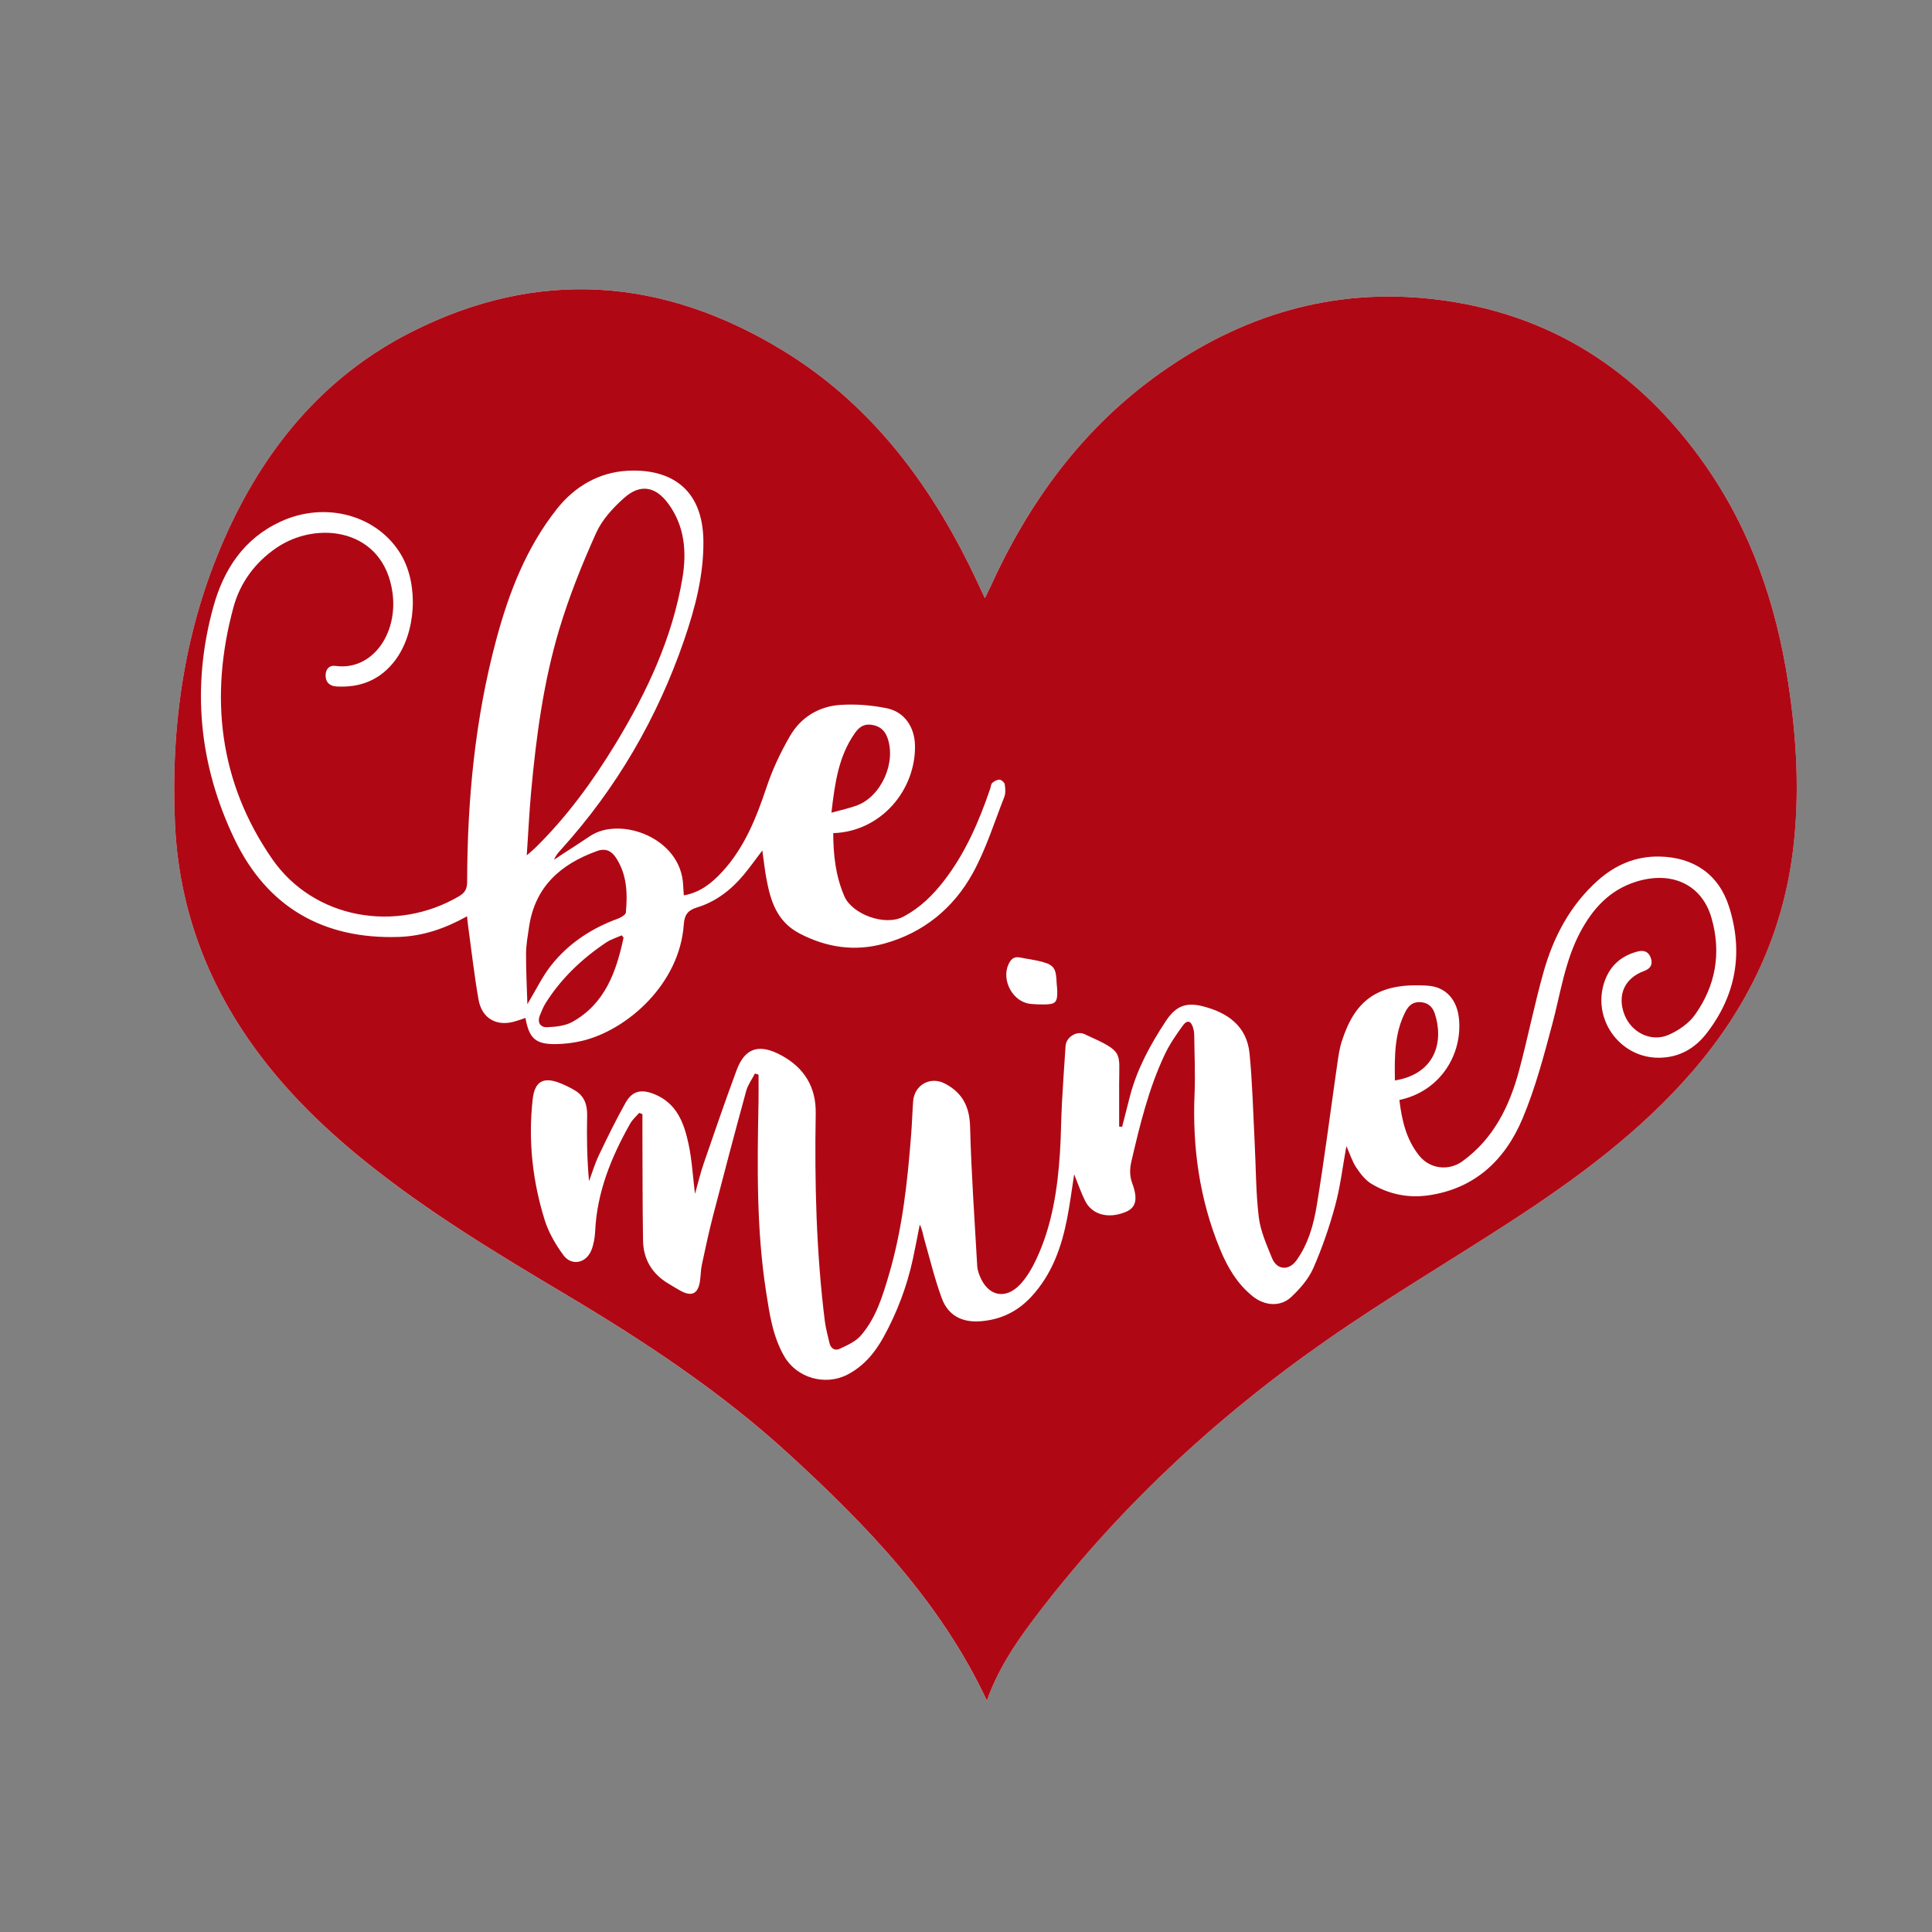 <?xml version="1.0" encoding="utf-8"?>
<!-- Generator: Adobe Illustrator 21.0.0, SVG Export Plug-In . SVG Version: 6.00 Build 0)  -->
<svg version="1.1" id="Mode_Isolation" xmlns="http://www.w3.org/2000/svg" xmlns:xlink="http://www.w3.org/1999/xlink" x="0px"
	 y="0px" viewBox="0 0 600 600" style="enable-background:new 0 0 600 600;" xml:space="preserve">
<rect x="0" y="0" width="600" height="600" fill="#808080" stroke="none"/>
<style type="text/css">
	.st0{fill:#FFFFFF;}
	.st1{fill:#AF0814;}
</style>
<path class="st0" d="M306.47,528.15c-14.36-30.69-37.21-54.32-61.6-76.66c-21.13-19.35-44.9-35.02-69.45-49.63
	c-21.31-12.68-42.54-25.49-61.92-41.09C98.89,349,85.75,335.85,75.37,320.1c-12.9-19.57-20.01-41.1-21.04-64.45
	C53,225.33,57.22,195.8,69.46,167.8c12.26-28.04,30.8-50.82,58.44-64.77c39.33-19.85,78.07-16.86,115.29,5.86
	c26.2,15.99,44.28,39.39,57.79,66.57c1.6,3.22,3.09,6.5,4.89,10.31c0.64-1.32,1.13-2.27,1.57-3.24
	c12.02-26.54,28.69-49.46,52.63-66.51c25.48-18.14,53.81-26.71,85.09-23.13c35.91,4.11,63.76,22.08,84.36,51.48
	c14.26,20.35,22.1,43.27,25.82,67.65c2.63,17.24,3.62,34.55,1.48,51.96c-3.21,26.16-14.04,48.84-31.16,68.67
	c-16.24,18.81-36.02,33.38-56.7,46.81c-18.83,12.23-38.21,23.67-56.63,36.48c-35.11,24.42-66.12,53.35-91.89,87.64
	C314.78,511.14,309.69,519.07,306.47,528.15z"/>
<path class="st1" d="M166.23,263.31c-0.6,0.59-1.27,1.12-2.64,2.33c0.49-7.21,0.79-13.63,1.38-20.01
	c1.56-16.94,3.81-33.81,8.69-50.12c3.06-10.22,7.08-20.21,11.45-29.95c1.87-4.16,5.3-7.91,8.79-10.98c4.97-4.39,9.7-3.52,13.63,1.82
	c5.12,6.96,5.77,14.98,4.41,23.12c-3.13,18.63-11.02,35.4-20.73,51.4C184.09,242.63,176.06,253.67,166.23,263.31z M188.25,292.7
	c-7.48,5.01-13.92,11.1-18.76,18.76c-0.75,1.19-1.28,2.53-1.81,3.84c-0.91,2.25,0.11,3.81,2.3,3.71c2.64-0.12,5.58-0.41,7.81-1.67
	c10.18-5.71,13.62-15.63,15.87-26.16c-0.2-0.23-0.39-0.47-0.59-0.7C191.45,291.21,189.7,291.73,188.25,292.7z M191.94,285.28
	c0.95-0.35,2.36-1.19,2.43-1.9c0.54-5.92,0.36-11.79-3.08-17.01c-1.4-2.13-3.25-3.02-5.85-2.08c-11.34,4.06-19.32,11.1-21.15,23.64
	c-0.4,2.72-0.9,5.46-0.92,8.2c-0.03,5.17,0.25,10.34,0.41,15.74c2.67-4.43,4.63-8.59,7.4-12.09
	C176.61,292.93,183.73,288.27,191.94,285.28z M275.55,228.97c-0.91-2.42-2.63-3.6-5.09-3.9c-2.25-0.28-3.71,0.81-4.96,2.59
	c-5.07,7.18-6.22,15.47-7.29,24.72c3.06-0.85,5.56-1.36,7.91-2.24C273.77,247.28,278.43,236.63,275.55,228.97z M556.84,263.98
	c-3.21,26.16-14.04,48.84-31.16,68.67c-16.24,18.81-36.02,33.38-56.7,46.81c-18.83,12.23-38.21,23.67-56.63,36.48
	c-35.11,24.42-66.12,53.35-91.89,87.64c-5.67,7.55-10.77,15.48-13.98,24.56c-14.36-30.69-37.21-54.32-61.6-76.66
	c-21.13-19.35-44.9-35.02-69.45-49.63c-21.31-12.68-42.54-25.49-61.92-41.09C98.89,349,85.75,335.85,75.37,320.1
	c-12.9-19.57-20.01-41.1-21.04-64.45C53,225.33,57.22,195.8,69.46,167.8c12.26-28.04,30.8-50.82,58.44-64.77
	c39.33-19.85,78.07-16.86,115.29,5.86c26.2,15.99,44.28,39.39,57.79,66.57c1.6,3.22,3.09,6.5,4.89,10.31
	c0.64-1.32,1.13-2.27,1.57-3.24c12.02-26.54,28.69-49.46,52.63-66.51c25.48-18.14,53.81-26.71,85.09-23.13
	c35.91,4.11,63.76,22.08,84.36,51.48c14.26,20.35,22.1,43.27,25.82,67.65C557.98,229.26,558.97,246.58,556.84,263.98z
	 M319.96,311.75c1.5,0.16,3.02,0.22,4.53,0.19c3.31-0.05,3.89-0.7,3.86-4.09c-0.01-0.57-0.08-1.13-0.19-2.41
	c-0.17-4.61-0.73-5.69-4.44-6.72c-2.27-0.63-4.63-0.89-6.94-1.36c-1.81-0.38-2.8,0.47-3.54,2.02
	C310.87,304.36,314.53,311.18,319.96,311.75z M163.19,316.13c1.11,6.38,3.18,8.21,9.41,8.13c2.73-0.04,5.51-0.38,8.16-1.01
	c14.17-3.37,30.33-17.81,31.59-36.1c0.2-2.9,1.15-4.44,4.1-5.33c5.87-1.78,10.61-5.46,14.52-10.15c1.92-2.31,3.66-4.77,5.78-7.54
	c0.44,3.09,0.73,5.79,1.21,8.45c1.29,7.05,3.2,13.59,10.37,17.33c8.43,4.4,17.17,5.64,26.22,3.15
	c12.23-3.36,21.58-11.01,27.59-21.95c4.08-7.42,6.64-15.67,9.75-23.61c0.46-1.16,0.34-2.65,0.14-3.93c-0.09-0.58-1.01-1.39-1.6-1.43
	c-0.75-0.04-1.66,0.45-2.26,0.98c-0.43,0.38-0.45,1.22-0.66,1.84c-3.48,10.2-7.72,20.02-14.38,28.63
	c-3.47,4.48-7.41,8.33-12.49,11.05c-5.89,3.16-16.05-0.81-18.41-6.29c-2.74-6.34-3.43-12.87-3.46-19.61
	c15.04-0.51,25.65-13.58,25.39-27.22c-0.11-5.7-3.22-10.42-8.74-11.56c-4.68-0.96-9.62-1.36-14.39-1.05
	c-6.7,0.43-12.29,3.83-15.67,9.64c-2.93,5.03-5.46,10.42-7.3,15.94c-3.2,9.54-6.85,18.75-13.77,26.26
	c-3.22,3.5-6.87,6.44-11.91,7.31c-0.08-1.16-0.17-2.1-0.21-3.05c-0.59-15-19.74-21.6-28.96-15.33c-2.83,1.92-5.72,3.74-8.58,5.61
	c-0.86,0.56-1.71,1.15-2.57,1.72c0.53-1.35,1.35-2.26,2.17-3.16c17.26-19.07,29.93-40.87,38.26-65.14c3.39-9.88,6.05-20,5.96-30.62
	c-0.15-17.08-11.06-22.62-23.74-21.88c-8.56,0.5-16.1,4.72-21.7,11.77c-9.53,12.01-14.94,25.99-18.85,40.52
	c-6.63,24.63-9.03,49.86-9.08,75.32c0,2.17-0.62,3.41-2.52,4.52c-19.59,11.5-45.11,7.07-58.03-11.58
	c-16.49-23.82-19.54-50.37-12.04-78.11c2.08-7.69,6.74-14.02,13.45-18.57c12.7-8.61,33.2-5.86,35.95,13.93
	c1.8,12.91-6.4,24.38-17.71,22.79c-1.93-0.27-3.04,1.01-3.06,2.93c-0.02,2.17,1.28,3.33,3.37,3.46c7.43,0.43,13.62-2.03,18.2-8.07
	c6.52-8.6,7.39-23.37,1.95-32.71c-7.22-12.38-23.48-16.92-37.55-10.4c-11.39,5.28-17.64,14.88-20.83,26.44
	c-6.85,24.8-4.5,49.08,6.58,72.16c10.15,21.14,27.6,31.15,51.06,30.36c7.42-0.25,14.33-2.6,21.15-6.41
	c0.15,1.34,0.24,2.35,0.38,3.35c1.04,7.52,1.87,15.07,3.19,22.54c1.07,6.04,5.9,8.55,11.74,6.62
	C161.28,316.8,162.21,316.47,163.19,316.13z M536.95,281.52c-3.2-10.03-11.02-15.3-21.55-15.51c-7.43-0.15-13.75,2.59-19.19,7.44
	c-8.56,7.65-13.74,17.45-16.81,28.29c-2.87,10.13-4.89,20.49-7.62,30.66c-2.98,11.13-7.9,21.19-17.57,28.22
	c-4.24,3.09-10.05,2.47-13.41-1.66c-4.09-5.04-5.46-11.09-6.21-17.35c12.9-2.75,19.63-14.35,18.5-25.31
	c-0.59-5.7-3.93-9.78-9.65-10.18c-16.04-1.11-22.82,4.93-26.79,17.44c-0.71,2.24-1.02,4.63-1.36,6.98
	c-2.1,14.56-3.95,29.16-6.33,43.67c-0.99,6.05-2.65,12.1-6.36,17.24c-2.37,3.28-6.07,2.97-7.58-0.77
	c-1.66-4.12-3.57-8.34-4.09-12.66c-0.94-7.8-0.89-15.71-1.3-23.58c-0.47-9.09-0.68-18.21-1.57-27.26
	c-0.84-8.57-6.86-12.74-14.59-14.69c-5.29-1.33-8.4,0.05-11.42,4.63c-4.77,7.24-8.91,14.8-11.12,23.27
	c-0.83,3.18-1.63,6.36-2.44,9.54c-0.31-0.02-0.62-0.04-0.93-0.06c0-4.42,0.01-8.83,0-13.25c-0.03-9.92,1.61-9.89-10.31-15.25
	c-0.35-0.16-0.69-0.35-1.05-0.43c-2.37-0.56-5.1,1.4-5.27,3.85c-0.41,5.95-0.82,11.89-1.14,17.84c-0.27,5.12-0.28,10.26-0.61,15.38
	c-0.75,11.33-2.43,22.5-7.28,32.91c-1.31,2.8-2.92,5.63-5,7.88c-4.64,5.02-10.17,3.74-12.67-2.65c-0.38-0.96-0.7-2-0.75-3.03
	c-0.81-14.4-1.84-28.8-2.21-43.22c-0.16-6.25-2.4-10.54-7.81-13.38c-4.52-2.37-9.51,0.39-9.88,5.53c-0.25,3.41-0.34,6.82-0.61,10.23
	c-1.14,14.7-2.7,29.33-6.89,43.54c-1.99,6.76-4.05,13.57-8.77,18.98c-1.63,1.87-4.23,3-6.56,4.1c-1.46,0.69-2.77-0.12-3.16-1.86
	c-0.5-2.22-1.13-4.43-1.42-6.67c-2.68-21.45-3.21-43.01-2.84-64.6c0.14-8.24-3.64-14.14-10.49-17.92c-7.08-3.9-11.5-2.46-14.1,4.56
	c-3.56,9.6-6.88,19.3-10.22,28.98c-1,2.9-1.7,5.91-2.69,9.39c-0.68-5.57-0.95-10.61-1.99-15.48c-1.39-6.5-3.63-12.68-10.63-15.5
	c-4.06-1.63-6.84-1.07-8.97,2.73c-2.96,5.29-5.63,10.74-8.24,16.21c-1.24,2.59-2.06,5.38-3.07,8.08
	c-0.63-6.83-0.73-13.56-0.59-20.29c0.07-3.31-0.78-6.03-3.65-7.8c-1.53-0.94-3.17-1.73-4.84-2.39c-5.15-2.03-7.81-0.45-8.42,5.04
	c-1.43,12.74-0.08,25.27,3.71,37.45c1.21,3.89,3.38,7.64,5.81,10.95c2.56,3.49,7.11,2.54,8.72-1.55c0.72-1.81,1.06-3.86,1.16-5.82
	c0.57-12.18,5-23.09,10.91-33.51c0.69-1.22,1.83-2.2,2.76-3.28c0.34,0.13,0.68,0.25,1.01,0.38c0,2.14-0.01,4.28,0,6.43
	c0.05,10.92,0.02,21.84,0.19,32.76c0.09,5.96,2.86,10.52,8.05,13.55c1.23,0.72,2.42,1.5,3.68,2.17c3.43,1.84,5.35,0.88,5.95-3.02
	c0.26-1.68,0.23-3.42,0.58-5.08c1.09-5.1,2.18-10.2,3.48-15.24c3.35-12.94,6.77-25.87,10.3-38.77c0.52-1.91,1.8-3.62,2.72-5.42
	c0.37,0.12,0.74,0.25,1.11,0.37c0,2.91,0.05,5.81-0.01,8.72c-0.38,19.58-0.67,39.16,2.34,58.6c1.08,6.94,2.06,13.94,5.67,20.17
	c3.87,6.7,12.69,9.23,19.59,5.67c5.09-2.63,8.58-6.84,11.28-11.75c4.19-7.62,7.22-15.68,9.07-24.18c0.77-3.54,1.42-7.11,2.13-10.66
	c0.79,1.49,0.96,2.97,1.36,4.38c1.76,6.19,3.27,12.48,5.49,18.51c1.95,5.29,6.22,7.56,12,7.12c6.3-0.48,11.5-3,15.76-7.59
	c6.45-6.94,9.45-15.48,11.2-24.54c0.84-4.36,1.4-8.77,2.14-13.5c1.22,3,2.14,5.7,3.4,8.23c2.16,4.37,7.3,5.68,12.67,3.42
	c3.09-1.3,3.81-3.9,1.97-8.87c-0.88-2.38-0.79-4.52-0.24-6.91c2.63-11.29,5.35-22.56,10.34-33.09c1.49-3.15,3.5-6.08,5.55-8.91
	c1.42-1.96,2.6-1.6,3.28,0.72c0.18,0.63,0.3,1.31,0.31,1.96c0.07,6.17,0.37,12.35,0.11,18.5c-0.7,16.55,1.53,32.59,7.82,47.97
	c2.33,5.69,5.33,10.91,10.23,14.85c3.68,2.95,8.57,3.42,11.98,0.22c2.71-2.55,5.36-5.58,6.84-8.93c2.77-6.31,5.03-12.9,6.83-19.56
	c1.59-5.87,2.29-11.98,3.45-18.38c1.1,2.45,1.8,4.75,3.07,6.67c1.28,1.92,2.84,3.94,4.77,5.09c5.35,3.2,11.3,4.43,17.53,3.56
	c14.53-2.05,23.91-11,29.32-23.82c3.96-9.38,6.59-19.38,9.23-29.25c2.57-9.61,3.91-19.58,8.63-28.53
	c3.89-7.38,9.17-13.25,17.45-15.83c11.05-3.45,20.41,0.88,23.39,11.26c3.1,10.77,1.33,21.02-5.14,30.09
	c-1.92,2.69-5.12,4.89-8.2,6.23c-5.54,2.41-11.74-0.86-13.8-6.56c-2.13-5.9,0.2-11.07,6.13-13.24c2.01-0.74,2.82-1.98,2.23-3.9
	c-0.62-2.01-2.06-2.77-4.23-2.18c-4.83,1.3-8.25,4.13-10.04,8.85c-4.39,11.63,4.3,24.18,16.7,24.13c6.29-0.02,11.23-2.88,14.91-7.69
	C539.2,308.96,541.47,295.69,536.95,281.52z M445.53,314.61c-0.73-2.16-2.38-3.39-4.75-3.4c-2.15,0-3.39,1.18-4.34,3.05
	c-3.42,6.7-3.35,13.88-3.24,21.29C446.06,333.45,448.42,323.09,445.53,314.61z"/>
</svg>
